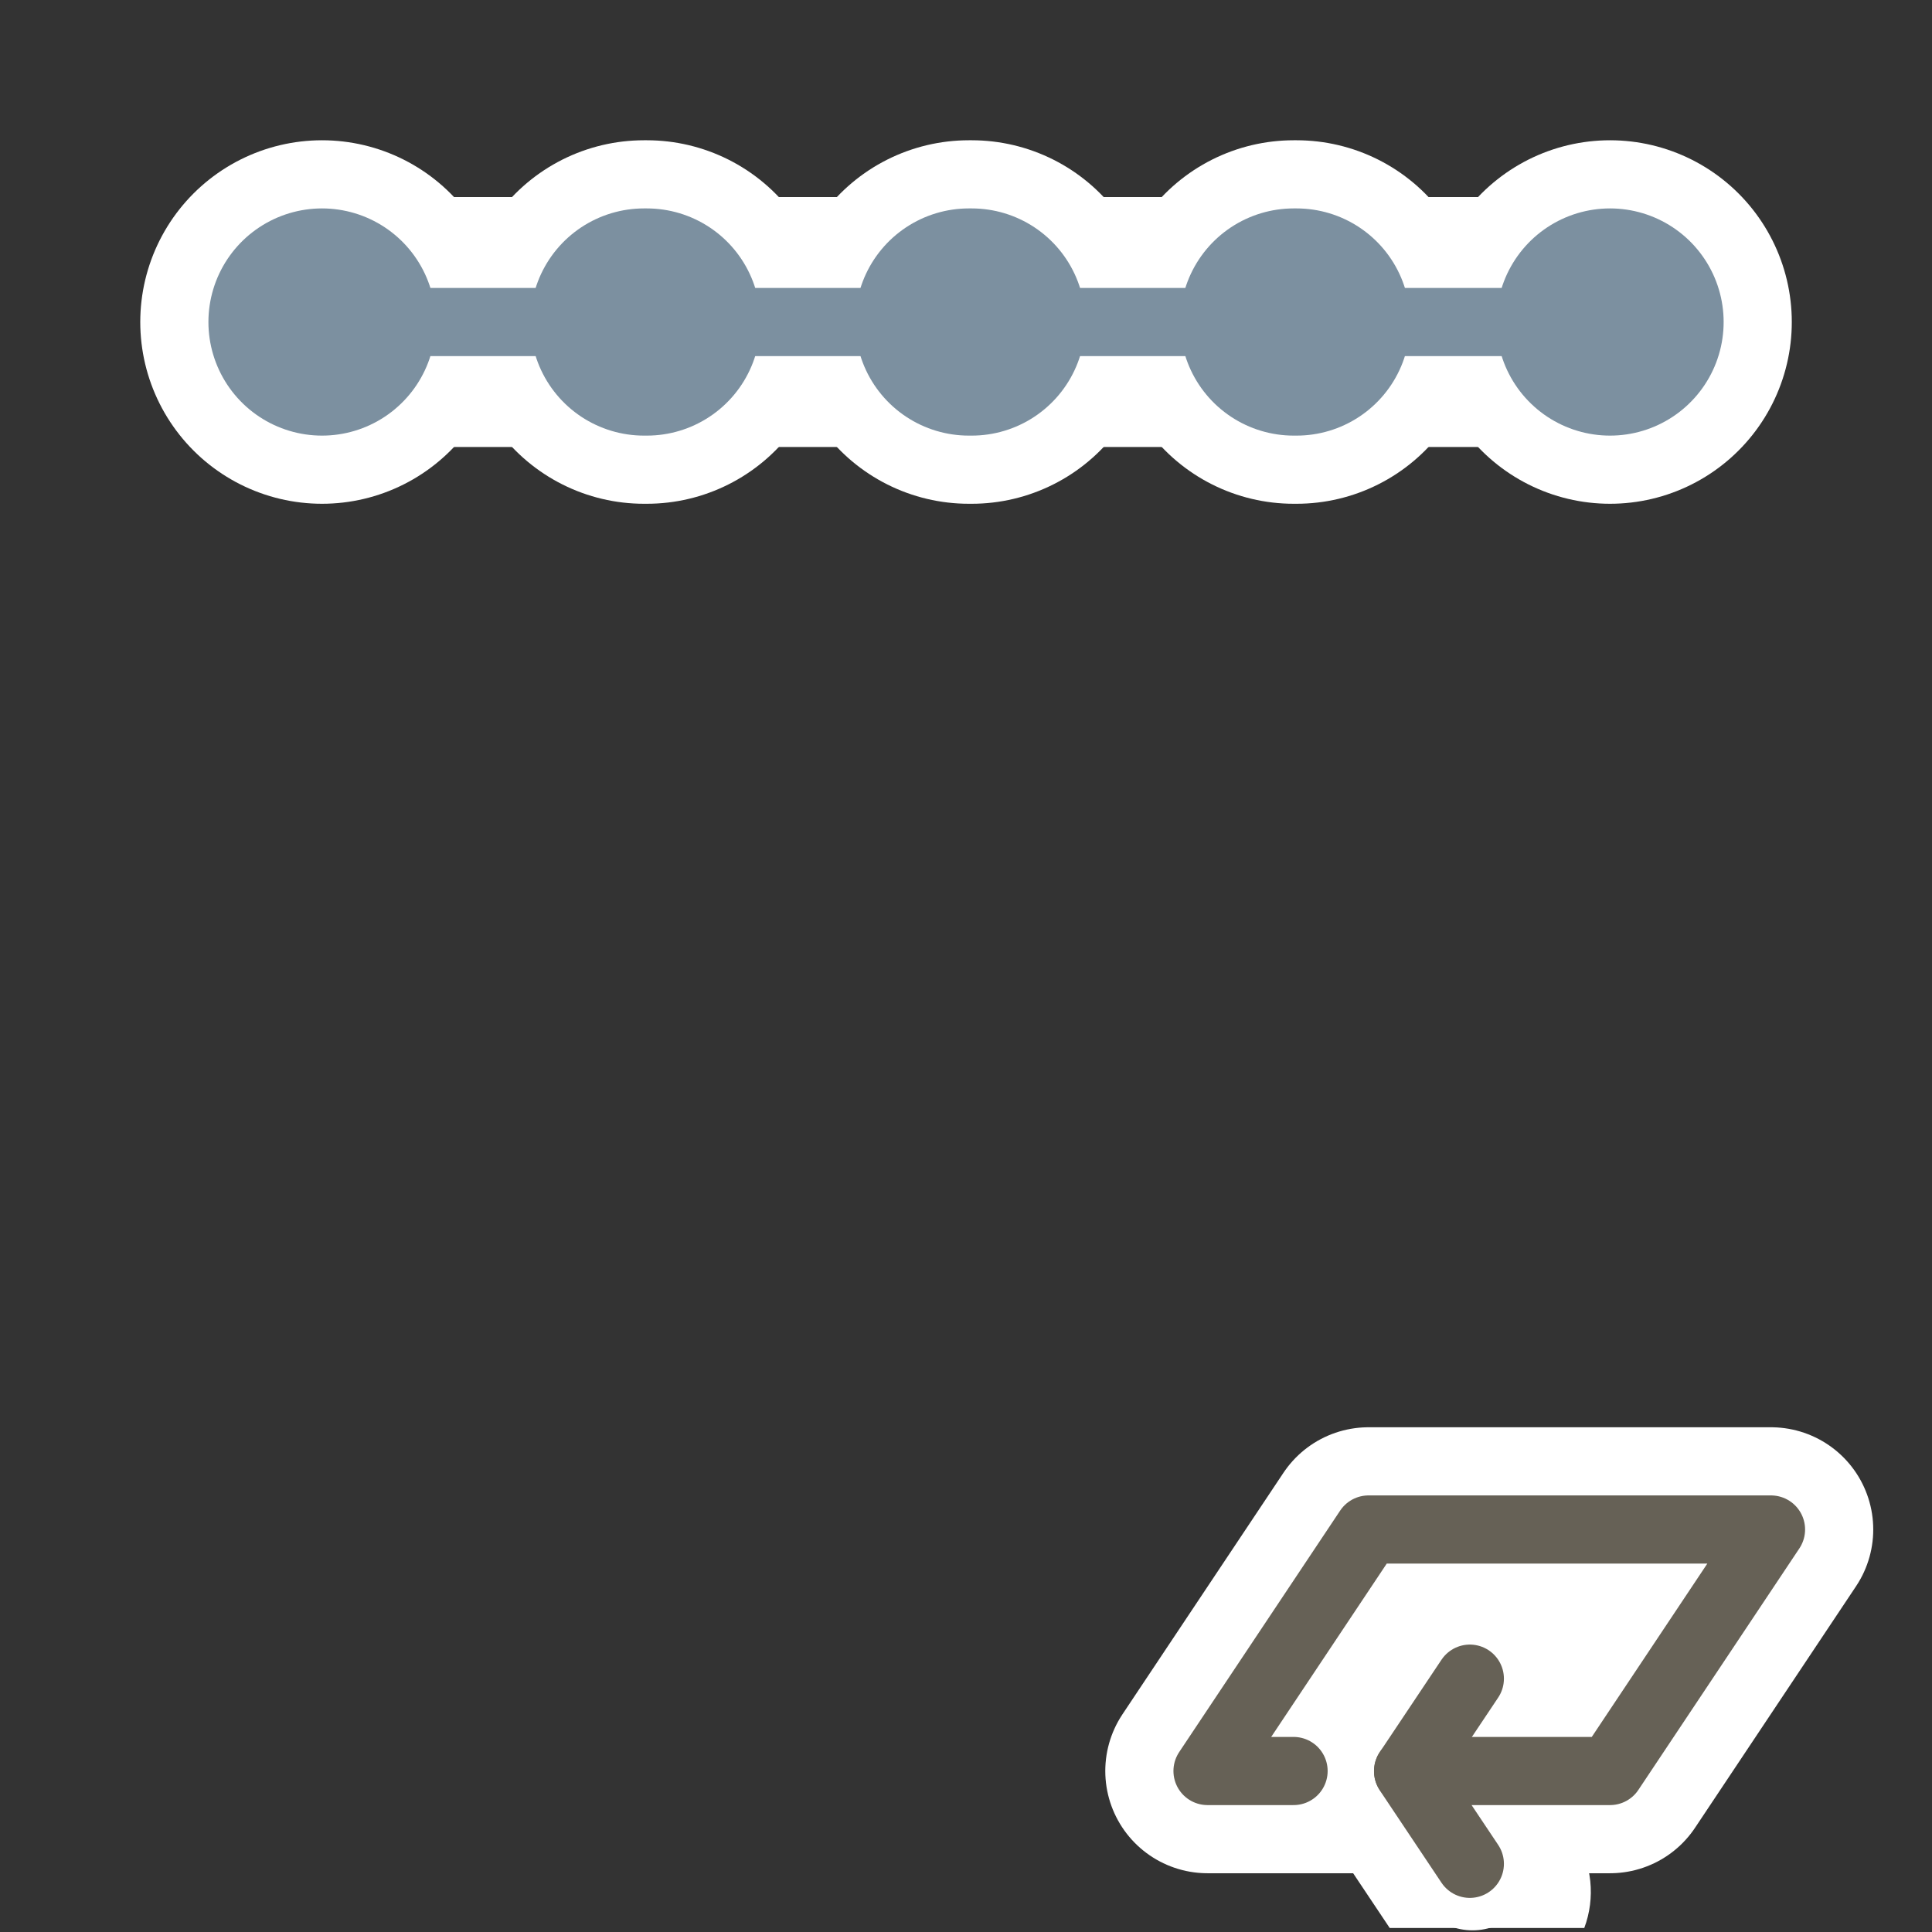 <?xml version="1.0" encoding="UTF-8"?>
<svg id="Layer_2" data-name="Layer 2" xmlns="http://www.w3.org/2000/svg" width="680.31" height="680.31" viewBox="0 0 680.31 680.31">
  <rect x="0" y="0" width="680.31" height="680.31" fill="#333333" stroke="none"/>
  <defs>
    <style>
      .cls-1, .cls-2, .cls-3, .cls-4, .cls-5, .cls-6, .cls-7, .cls-8, .cls-9, .cls-10 {
        fill: none;
      }

      .cls-1, .cls-3, .cls-4, .cls-5, .cls-6, .cls-7, .cls-8, .cls-9, .cls-10 {
        stroke-linecap: round;
        stroke-linejoin: round;
      }

      .cls-1, .cls-4, .cls-5, .cls-7, .cls-8 {
        stroke: #fff;
      }

      .cls-1, .cls-7 {
        stroke-width: 128px;
      }

      .cls-2, .cls-11 {
        stroke-width: 0px;
      }

      .cls-3, .cls-6, .cls-10 {
        stroke: #7c90a0;
      }

      .cls-3, .cls-10 {
        stroke-width: 80px;
      }

      .cls-4 {
        stroke-width: 88px;
      }

      .cls-5 {
        stroke-width: 72px;
      }

      .cls-6, .cls-9 {
        stroke-width: 24px;
      }

      .cls-11 {
        fill: #fff;
      }

      .cls-7, .cls-10 {
        stroke-dasharray: 1 113.39;
      }

      .cls-8 {
        stroke-width: 44px;
      }

      .cls-9 {
        stroke: #666156;
      }
    </style>
  </defs>
  <g id="Holygon">
    <rect id="Export-Frame_Square" data-name="Export-Frame Square" class="cls-2" width="680.31" height="680.31"/>
    <g id="Icon_Face" data-name="Icon Face">
      <line id="Effect_Outline" data-name="Effect Outline" class="cls-4" x1="113.39" y1="113.39" x2="566.93" y2="113.39"/>
      <g id="Effect_Outline-2" data-name="Effect Outline">
        <g>
          <line class="cls-1" x1="113.39" y1="113.39" x2="113.4" y2="113.39"/>
          <line class="cls-7" x1="226.77" y1="113.39" x2="510.24" y2="113.39"/>
          <line class="cls-1" x1="566.93" y1="113.39" x2="566.94" y2="113.39"/>
        </g>
      </g>
      <line id="Effect" class="cls-6" x1="113.39" y1="113.39" x2="566.93" y2="113.39"/>
      <g id="Effect-2" data-name="Effect">
        <g>
          <line class="cls-3" x1="113.39" y1="113.39" x2="113.4" y2="113.39"/>
          <line class="cls-10" x1="226.77" y1="113.39" x2="510.24" y2="113.39"/>
          <line class="cls-3" x1="566.93" y1="113.39" x2="566.94" y2="113.39"/>
        </g>
      </g>
    </g>
    <g id="Icon-Sub_Prep" data-name="Icon-Sub Prep">
      <polygon id="Pick_Outline" data-name="Pick Outline" class="cls-5" points="425.2 623.62 481.89 538.58 623.62 538.58 566.93 623.62 425.2 623.62"/>
      <polyline id="Prep_Outline" data-name="Prep Outline" class="cls-8" points="518.51 589.69 495.83 623.64 495.83 623.77 518.51 657.72"/>
      <path id="Prep_Outline_Trimmed" data-name="Prep Outline Trimmed" class="cls-11" d="M557.87,678.89c3.93-10.49,2.94-22.65-3.75-32.67l-26.98-40.39c-6.19-10.88-17.89-18.22-31.31-18.22-19.88,0-36,16.12-36,36v.16c0,7.12,2.11,14.08,6.06,20l23.46,35.12h68.51Z"/>
      <polyline id="Prep_Outline-2" data-name="Prep Outline" class="cls-5" points="524.18 581.18 495.83 623.62 495.83 623.78"/>
      <polyline id="Pick" class="cls-9" points="455.5 623.62 425.2 623.62 481.89 538.58 623.62 538.58 566.93 623.62 495.83 623.62"/>
      <polyline id="Prep" class="cls-9" points="517.57 591.1 495.83 623.64 495.83 623.76 517.57 656.3"/>
    </g>
  </g>
</svg>